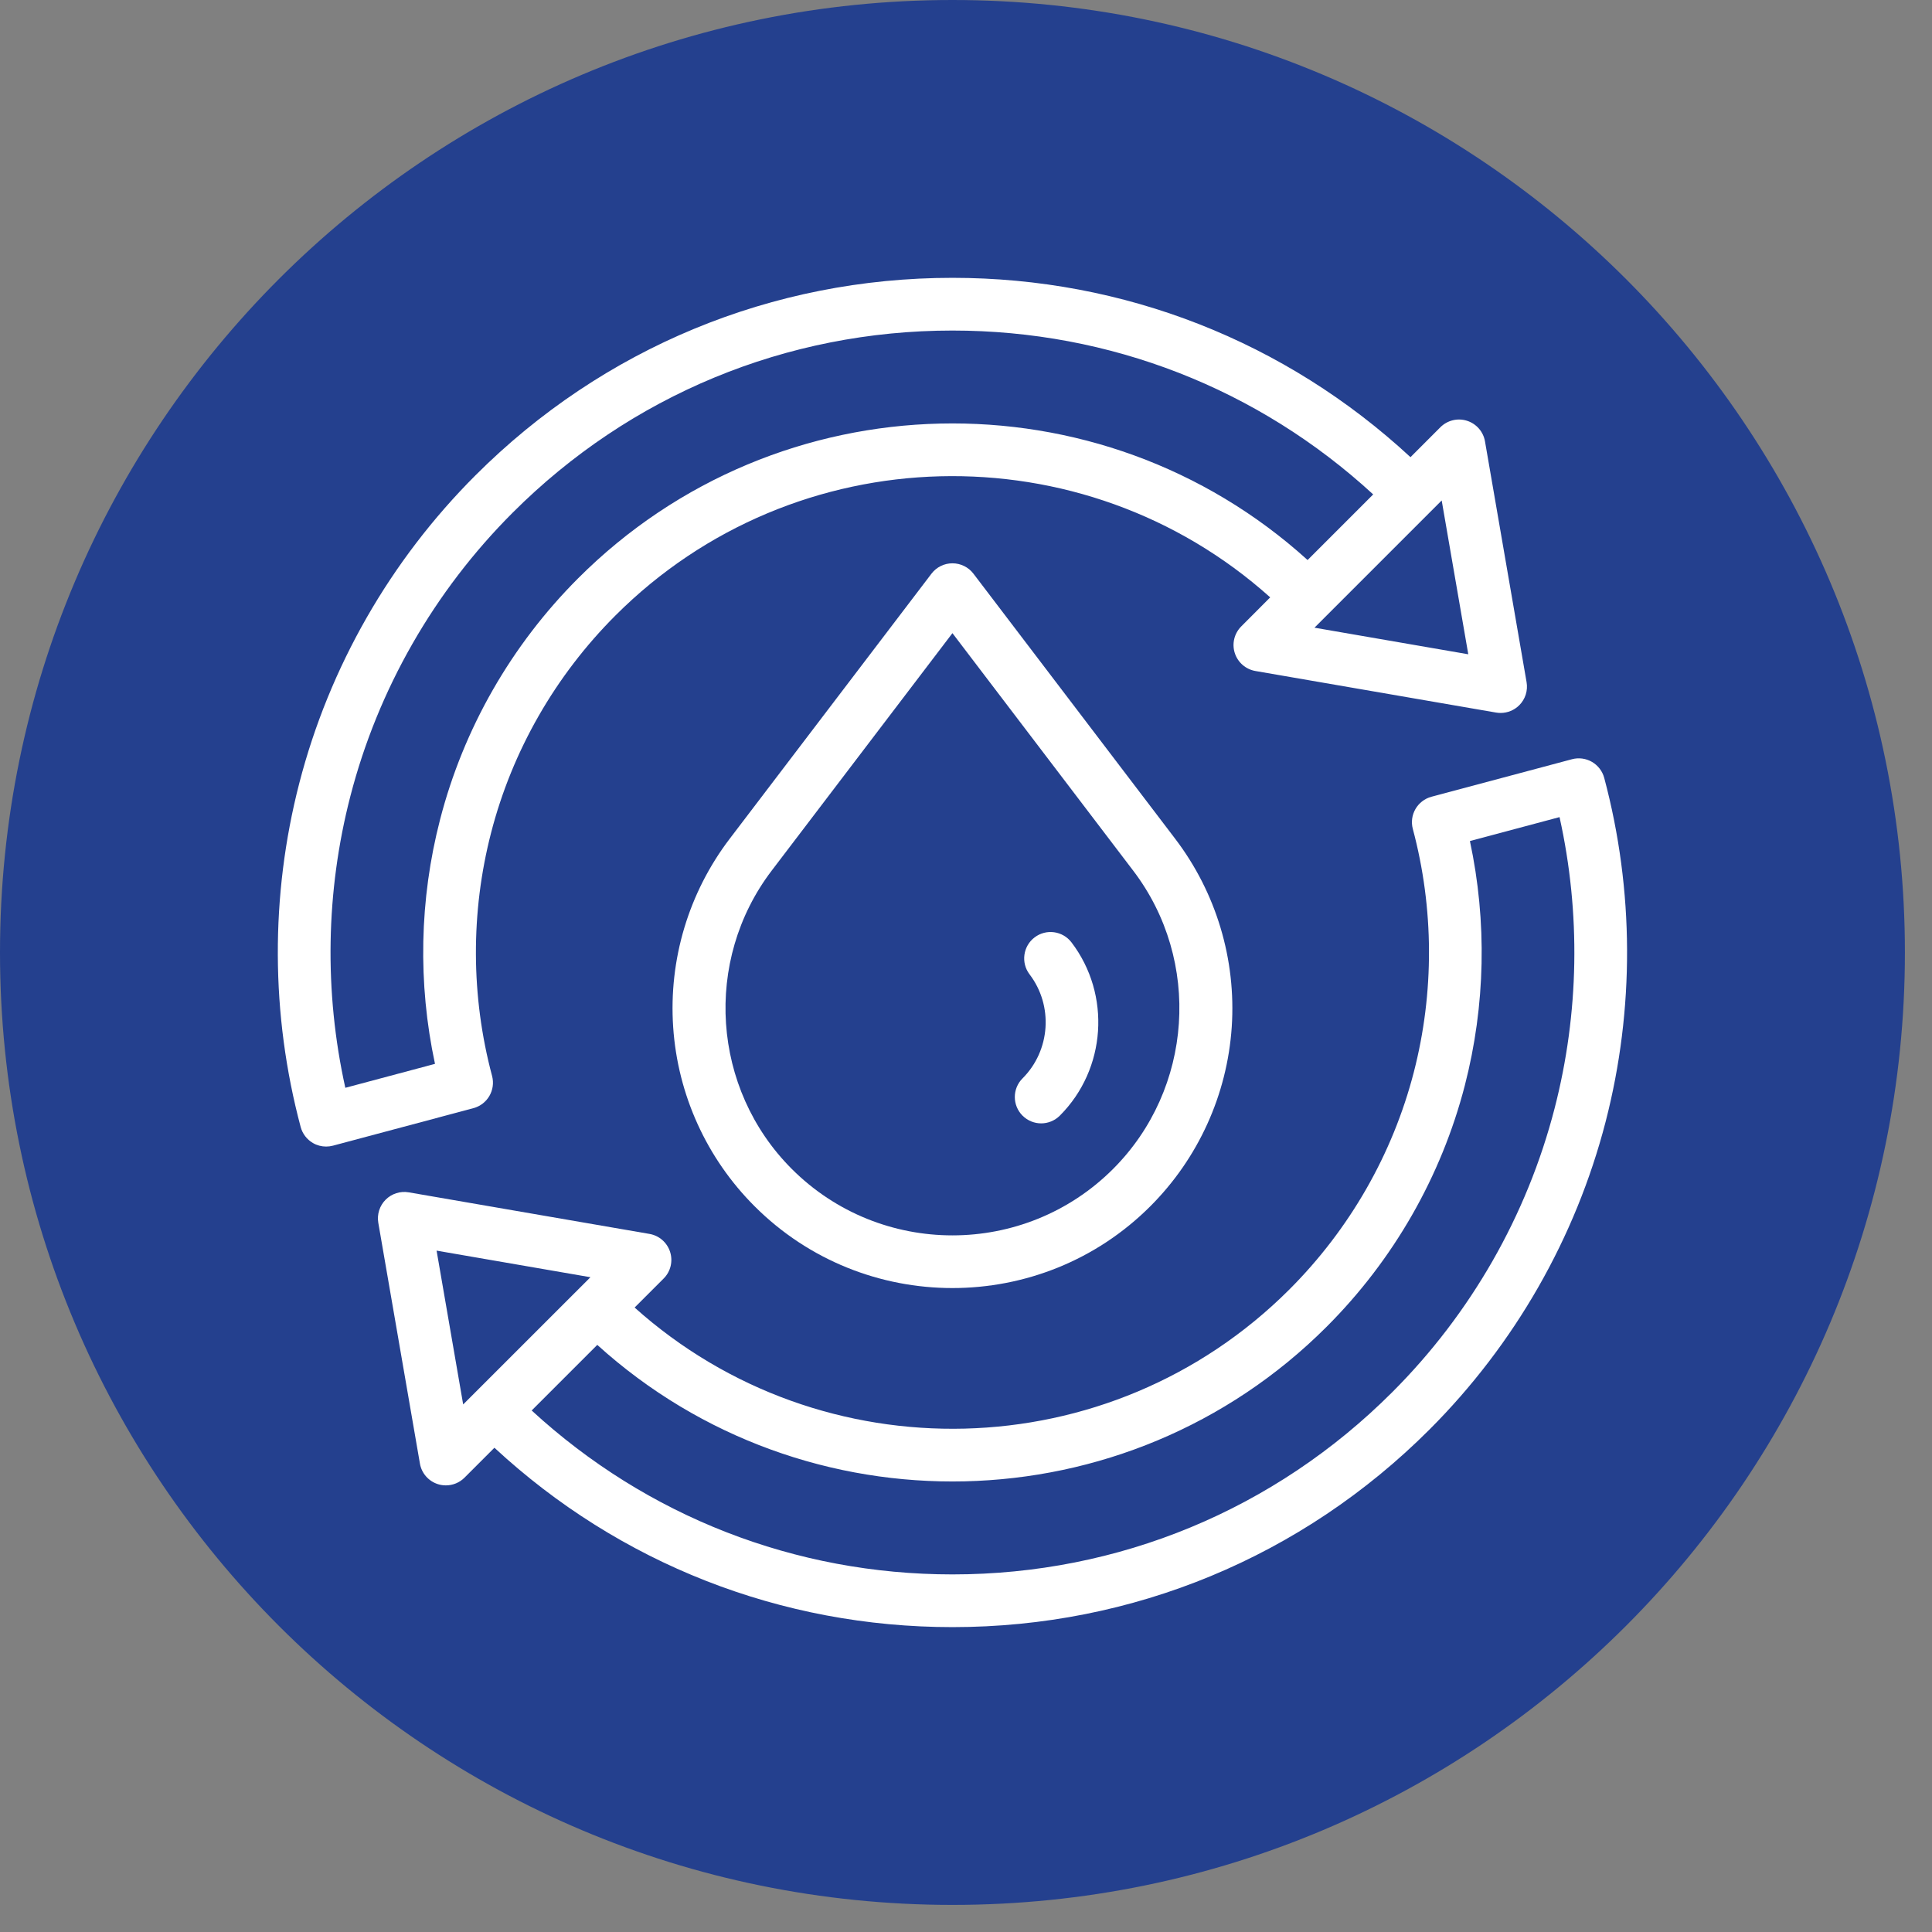 <?xml version="1.0" encoding="UTF-8" standalone="no"?>
<!DOCTYPE svg PUBLIC "-//W3C//DTD SVG 1.1//EN" "http://www.w3.org/Graphics/SVG/1.1/DTD/svg11.dtd">
<svg width="100%" height="100%" viewBox="0 0 46 46" version="1.1" xmlns="http://www.w3.org/2000/svg" xmlns:xlink="http://www.w3.org/1999/xlink" xml:space="preserve" xmlns:serif="http://www.serif.com/" style="fill-rule:evenodd;clip-rule:evenodd;stroke-linejoin:round;stroke-miterlimit:2;">
    <rect x="0" y="0" width="46" height="46" fill="#808080" stroke="none"/>
    <g transform="matrix(1,0,0,1,-229.547,-201.924)">
        <g>
            <path d="M252.224,247.279C264.749,247.279 274.902,237.126 274.902,224.601C274.902,212.078 264.749,201.924 252.224,201.924C239.7,201.924 229.547,212.078 229.547,224.601C229.547,237.126 239.7,247.279 252.224,247.279Z" style="fill:rgb(36,64,142);fill-rule:nonzero;"/>
            <path d="M241.263,227.541C240.758,225.649 240.75,223.647 241.24,221.75C241.743,219.801 242.767,218.012 244.201,216.578C248.476,212.303 255.342,212.16 259.79,216.147L259.101,216.838C258.935,217.004 258.875,217.248 258.946,217.471C259.017,217.695 259.207,217.86 259.437,217.9L265.169,218.89C265.205,218.896 265.24,218.899 265.276,218.899C265.441,218.899 265.601,218.834 265.72,218.715C265.864,218.571 265.929,218.366 265.894,218.165L264.904,212.433C264.864,212.202 264.699,212.013 264.475,211.942C264.252,211.871 264.008,211.931 263.842,212.096L263.13,212.809C260.153,210.051 256.305,208.539 252.224,208.539C247.934,208.539 243.9,210.209 240.866,213.243C238.837,215.272 237.387,217.806 236.673,220.571C235.98,223.252 235.992,226.083 236.706,228.758C236.749,228.918 236.854,229.055 236.998,229.139C237.094,229.195 237.203,229.223 237.312,229.223C237.366,229.223 237.421,229.216 237.474,229.202L240.818,228.309C241.153,228.22 241.352,227.876 241.263,227.541ZM263.873,213.84L264.506,217.502L260.844,216.869L263.873,213.84ZM239.904,227.254L237.769,227.824C237.263,225.54 237.302,223.154 237.888,220.885C238.546,218.337 239.883,216.001 241.753,214.131C244.55,211.334 248.269,209.794 252.224,209.794C255.97,209.794 259.502,211.175 262.242,213.696L260.68,215.258C255.74,210.782 248.078,210.926 243.314,215.691C241.722,217.283 240.584,219.27 240.025,221.437C239.533,223.339 239.493,225.337 239.904,227.254Z" style="fill:white;fill-rule:nonzero;"/>
            <path d="M267.743,220.446C267.7,220.285 267.595,220.148 267.451,220.064C267.307,219.981 267.135,219.958 266.975,220.001L263.63,220.894C263.295,220.984 263.096,221.327 263.186,221.662C263.691,223.554 263.699,225.557 263.209,227.453C262.705,229.403 261.681,231.191 260.247,232.625C255.972,236.9 249.107,237.043 244.657,233.056L245.348,232.365C245.514,232.2 245.573,231.955 245.502,231.732C245.431,231.508 245.242,231.343 245.011,231.303L239.279,230.313C239.079,230.278 238.873,230.344 238.729,230.488C238.585,230.632 238.52,230.837 238.554,231.038L239.545,236.77C239.584,237.001 239.75,237.19 239.973,237.261C240.035,237.281 240.099,237.29 240.163,237.29C240.327,237.29 240.487,237.226 240.606,237.107L241.319,236.394C244.296,239.152 248.144,240.665 252.224,240.665C256.515,240.665 260.549,238.994 263.583,235.96C265.611,233.931 267.061,231.397 267.776,228.632C268.468,225.952 268.457,223.121 267.743,220.446ZM240.575,235.363L239.942,231.701L243.605,232.334L240.575,235.363ZM266.56,228.319C265.902,230.866 264.566,233.202 262.695,235.072C259.898,237.869 256.18,239.41 252.224,239.41C248.479,239.41 244.946,238.028 242.206,235.507L243.768,233.945C248.708,238.421 256.37,238.277 261.135,233.512C262.727,231.92 263.864,229.933 264.424,227.767C264.915,225.865 264.955,223.866 264.545,221.949L266.679,221.379C267.186,223.663 267.147,226.049 266.56,228.319Z" style="fill:white;fill-rule:nonzero;"/>
            <path d="M252.224,215.336C252.028,215.336 251.844,215.427 251.725,215.583L246.921,221.894C245.944,223.177 245.466,224.77 245.575,226.379C245.683,227.988 246.371,229.503 247.512,230.643C248.811,231.943 250.518,232.592 252.224,232.592C253.931,232.592 255.638,231.943 256.937,230.643C258.077,229.503 258.765,227.988 258.874,226.379C258.982,224.77 258.504,223.177 257.527,221.894L252.724,215.583C252.605,215.427 252.42,215.336 252.224,215.336ZM256.049,229.756C253.94,231.865 250.508,231.865 248.399,229.756C246.494,227.851 246.288,224.798 247.92,222.654L252.224,216.999L256.528,222.654C258.161,224.798 257.954,227.851 256.049,229.756Z" style="fill:white;fill-rule:nonzero;"/>
            <path d="M254.337,228.671C254.498,228.671 254.658,228.609 254.781,228.487C255.887,227.38 256.006,225.607 255.059,224.362C254.849,224.087 254.456,224.033 254.18,224.243C253.904,224.453 253.851,224.847 254.06,225.122C254.63,225.87 254.558,226.935 253.893,227.6C253.648,227.845 253.648,228.242 253.893,228.487C254.016,228.609 254.176,228.671 254.337,228.671Z" style="fill:white;fill-rule:nonzero;"/>
        </g>
    </g>
</svg>
